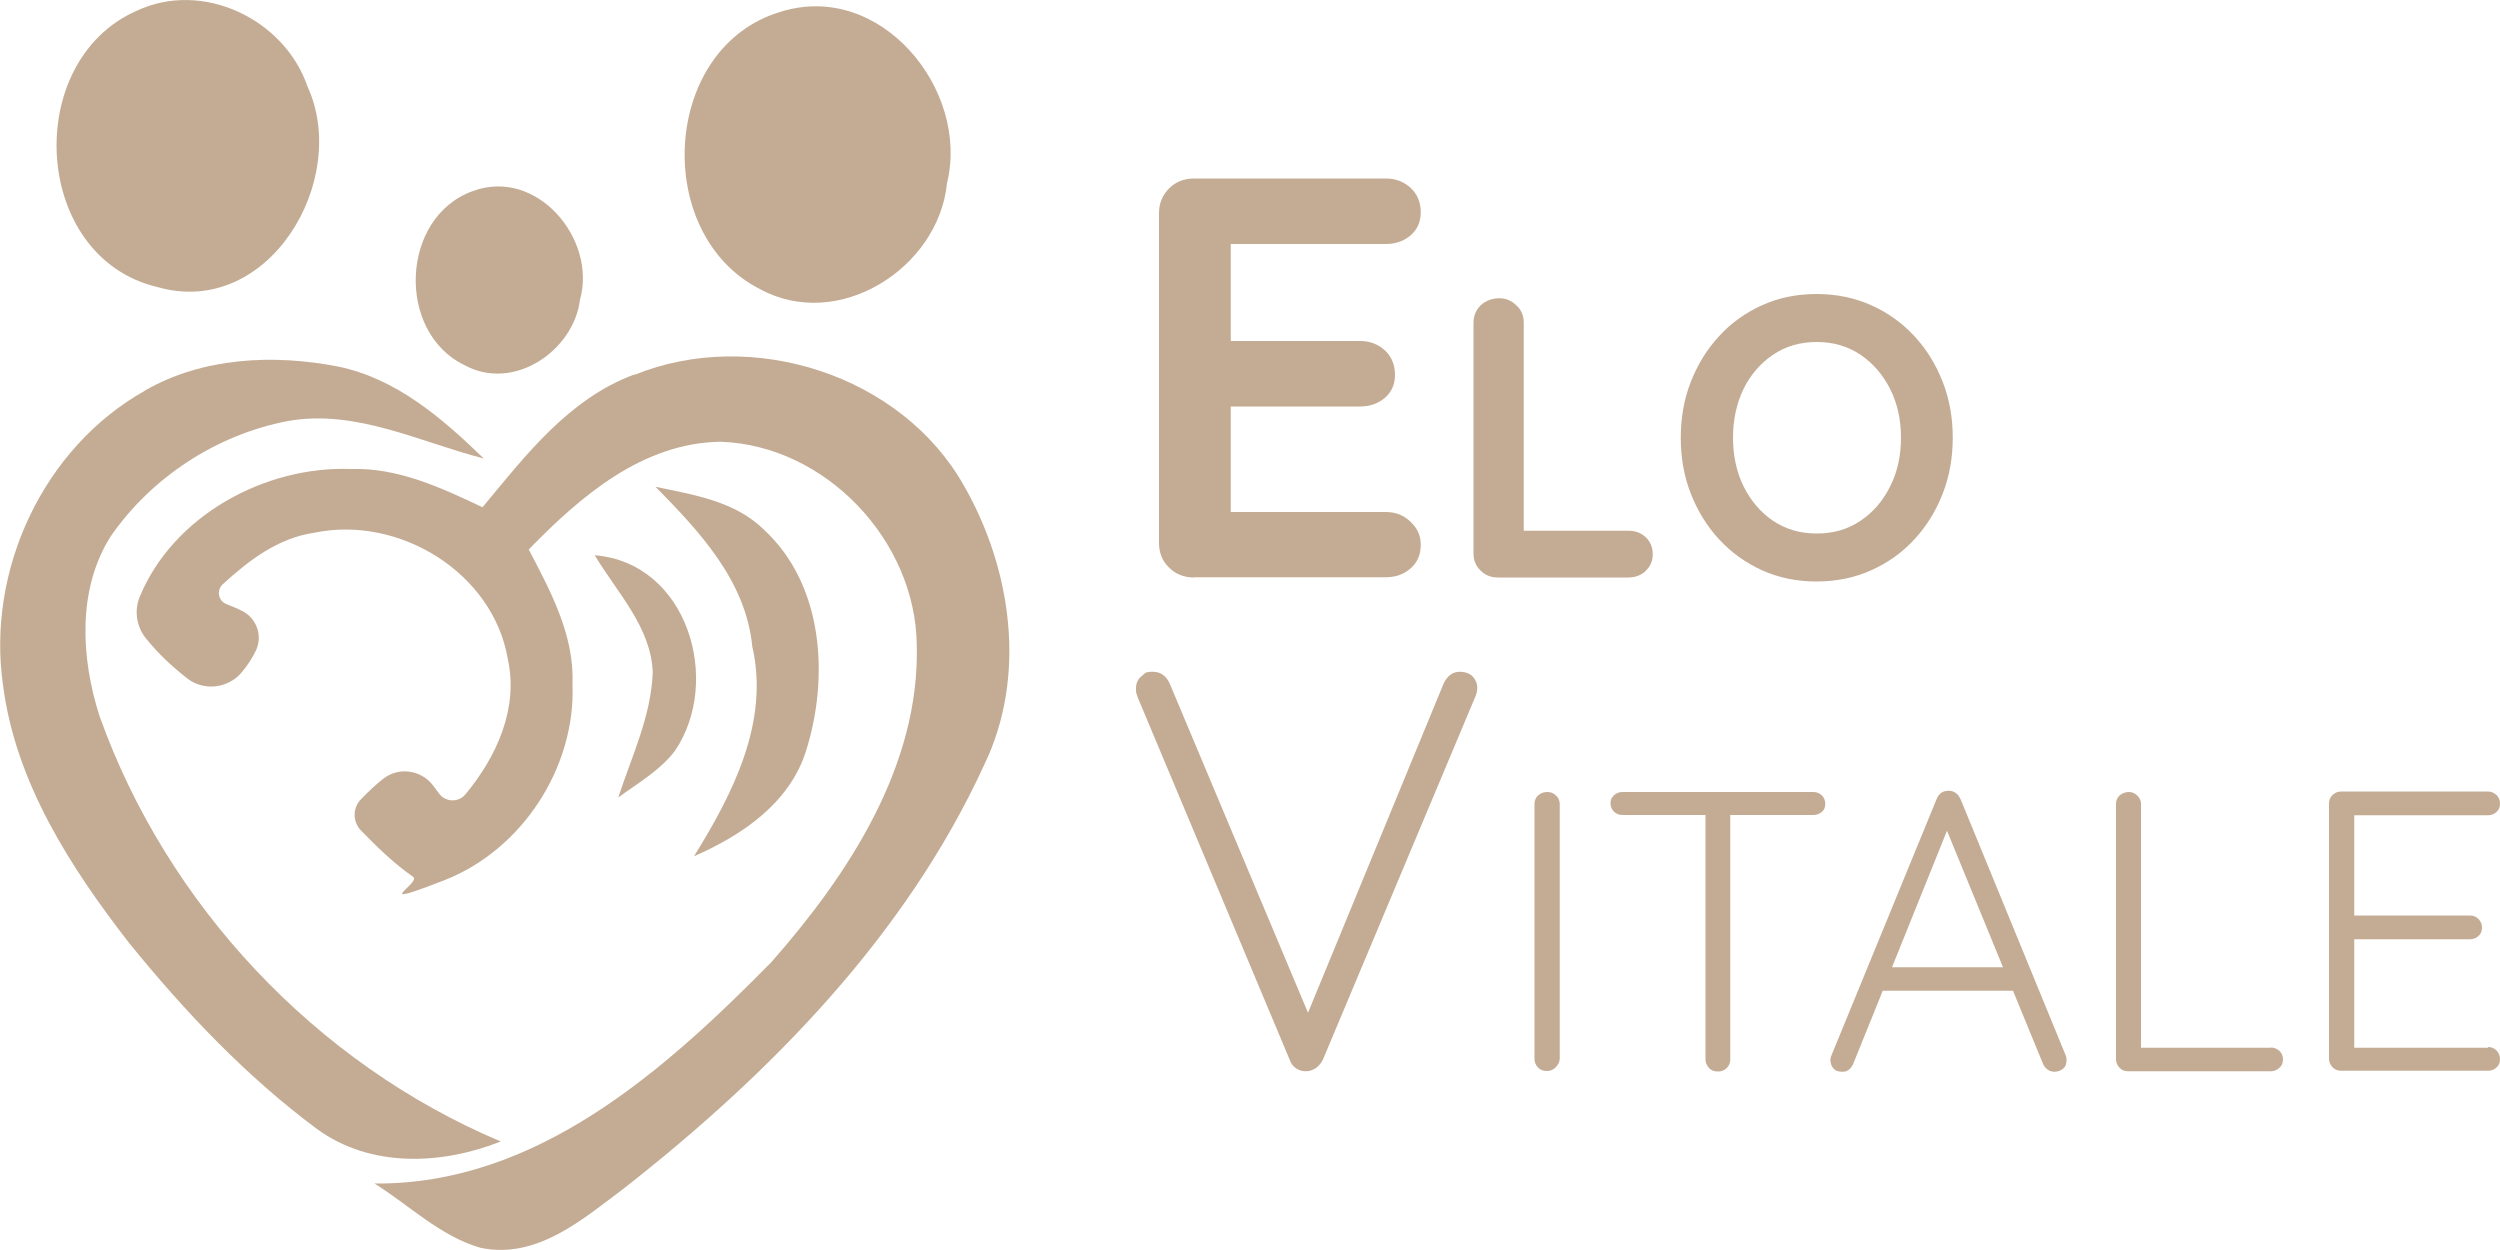 <?xml version="1.0" encoding="UTF-8"?>
<svg id="Camada_1" xmlns="http://www.w3.org/2000/svg" version="1.1" viewBox="0 0 1000 500">
  <!-- Generator: Adobe Illustrator 29.4.0, SVG Export Plug-In . SVG Version: 2.1.0 Build 152)  -->
  <defs>
    <style>
      .st0 {
        fill: #c4ac94;
      }
    </style>
  </defs>
  <g>
    <g>
      <path class="st0" d="M54.7,4.3c26.4-12.4,59.1,3.4,68.3,30.3,17.2,37.4-15.6,93-60.1,80.2C12.7,102.9,8.8,24.4,54.7,4.3Z"/>
      <path class="st0" d="M58,156.2c23.1-13.3,51.4-14.6,77.1-9.6,23.3,4.7,41.8,20.7,58.4,36.8-25.7-6.6-51.1-19.8-78.3-15-28.4,5.4-54.5,22.4-70.9,46.1-13.5,21.3-11.9,48.8-4.5,71.9,26.9,75.4,86.3,138.9,160.5,170.2-23.8,9.4-52.1,10.6-73.5-5-28.3-21-52.8-46.9-75-74.2-23.6-30.4-45.6-64.4-50.6-103.4-6.6-45.8,16-94.9,56.9-117.8Z"/>
    </g>
    <g>
      <path class="st0" d="M312.3,4.7c39.8-12.5,75.7,31.1,66.5,68.6-3.4,34-43.5,59.5-74.9,42.3-43.2-22-39.3-96.8,8.4-110.9Z"/>
      <path class="st0" d="M253.9,149.9c46.8-19,106.7,0,131.7,44.4,19.1,33.4,25.2,76.2,8.1,111.6-31.3,68.2-85.3,123.3-143.8,169.2-16.7,12.5-35.1,28.8-57.8,24-16.1-4.7-28.4-17-42.3-25.7,64.8.6,116.1-45.3,158.7-88.5,30.9-35.1,59.5-78.6,58.2-127-.5-41.6-36.3-79.7-78.4-81.2-31.3.4-56.2,21.9-76.8,43.1,8.8,16.8,18.3,34.4,17.5,53.9,1.3,33.3-20.2,66.3-51.3,78.4s-8.9,1.1-12.5-1.4c-7.6-5.3-14.3-11.8-20.8-18.5-3.4-3.5-3.4-9,0-12.5,2.8-2.9,5.7-5.7,8.9-8.2,6.1-4.8,14.9-3.6,19.7,2.4.9,1.1,1.7,2.3,2.6,3.5,2.6,3.5,7.8,3.7,10.6.3,12.5-15.1,21.3-34.4,16.9-54.2-5.9-34.5-43.6-57.5-77.4-50.4-14.5,2.1-26.1,11-36.6,20.6-2.6,2.4-1.8,6.6,1.4,7.9s4.2,1.7,6.2,2.7c5.8,2.8,8.4,9.7,5.8,15.6-1.4,3.1-3.4,6.1-5.7,8.9-5.4,6.6-15.3,7.8-22,2.5s-11.6-10-16.4-15.9c-3.8-4.7-4.8-11.1-2.5-16.7,13.3-32.3,49.9-52.4,84.5-51.1,18.8-.6,36.1,7.5,52.6,15.3,17.2-20.7,34.5-43.4,60.7-53.1Z"/>
    </g>
    <g>
      <path class="st0" d="M189.2,76.4c25.6-9.4,49.6,19.3,42.8,43.5-2.6,20.6-26.7,36.8-46.1,26.2-27.6-13.2-25.7-59.4,3.3-69.7Z"/>
      <path class="st0" d="M262.1,194.7c15.2,3.2,31.8,5.7,43.4,17.1,24,22.1,26.2,59.2,16.9,88.6-6.6,20.9-25.6,33.7-44.8,42.1,15.5-25,30.3-53.7,23.3-84-2.6-26.3-21.2-46-38.8-63.9Z"/>
      <path class="st0" d="M237.9,222.1c37.2,3,51,50.3,32.1,78.2-6,7.9-14.8,12.9-22.7,18.7,5.4-16.5,13.2-32.6,13.8-50.2-.8-18.2-14.4-31.9-23.2-46.7Z"/>
    </g>
  </g>
  <g>
    <path class="st0" d="M477.6,230.9h76.7c4,0,7.3-1.2,10-3.6,2.7-2.4,4-5.5,4-9.3s-1.3-6.6-4-9.2c-2.7-2.7-6-4-10-4h-62v-42.2h51.7c4,0,7.3-1.2,10-3.5,2.7-2.4,4-5.4,4-9.2s-1.3-7.2-4-9.7c-2.7-2.5-6-3.8-10-3.8h-51.7v-38.8h62c4,0,7.3-1.2,10-3.5,2.7-2.4,4-5.4,4-9.2s-1.3-7.2-4-9.7c-2.7-2.5-6-3.8-10-3.8h-76.7c-4,0-7.3,1.3-10,4-2.7,2.7-4,6-4,9.9v131.8c0,4,1.3,7.3,4,9.9,2.7,2.7,6,4,10,4Z"/>
    <path class="st0" d="M658.3,228.3c1.9-1.8,2.8-4,2.8-6.6s-.9-5-2.8-6.8c-1.9-1.8-4.2-2.6-7-2.6h-41.8v-83.3c0-2.8-1-5.1-3-6.9-2-1.9-4.2-2.8-6.8-2.8s-5.4.9-7.4,2.8c-1.9,1.9-2.9,4.2-2.9,6.9v92.3c0,2.8.9,5.1,2.8,6.9,1.9,1.9,4.2,2.8,7,2.8h52.1c2.8,0,5.1-.9,7-2.6Z"/>
    <path class="st0" d="M687.6,215.7c4.9,5.3,10.6,9.4,17.2,12.4,6.6,3,13.9,4.5,21.8,4.5s15.2-1.5,21.9-4.5c6.7-3,12.4-7.1,17.3-12.4,4.9-5.3,8.6-11.4,11.3-18.3,2.7-6.9,4-14.4,4-22.3s-1.3-15.4-4-22.3c-2.7-6.9-6.4-13-11.3-18.3-4.9-5.3-10.6-9.4-17.3-12.4-6.7-3-14-4.5-21.9-4.5s-15.2,1.5-21.8,4.5c-6.6,3-12.4,7.1-17.2,12.4-4.9,5.3-8.6,11.4-11.3,18.3-2.7,6.9-4,14.4-4,22.3s1.3,15.4,4,22.3c2.7,6.9,6.4,13,11.3,18.3ZM697.4,155.6c2.8-5.7,6.8-10.3,11.8-13.7,5-3.4,10.8-5.1,17.5-5.1s12.4,1.7,17.5,5.1c5,3.4,9,8,11.9,13.8,2.9,5.8,4.3,12.3,4.3,19.4s-1.4,13.6-4.3,19.4c-2.9,5.8-6.8,10.4-11.9,13.8-5,3.4-10.8,5.1-17.5,5.1s-12.4-1.7-17.5-5.1c-5-3.4-8.9-8-11.8-13.8-2.8-5.8-4.2-12.3-4.2-19.4s1.4-13.7,4.2-19.5Z"/>
    <path class="st0" d="M583.9,268.7c-2.7,0-4.9,1.5-6.4,4.6l-54.3,131.8-55.2-131.4c-1.4-3.3-3.7-5-6.9-5s-3,.6-4.5,1.8c-1.5,1.2-2.2,2.8-2.2,4.8s0,1.4.2,2.1c.2.6.3,1.1.5,1.6l60.9,145.2c.5,1.4,1.3,2.4,2.5,3.2,1.2.8,2.5,1.1,3.9,1.1s2.4-.4,3.7-1.1c1.2-.8,2.2-1.9,3-3.4l61.1-145.5c.5-1.2.7-2.4.7-3.4,0-1.8-.7-3.3-1.9-4.6-1.3-1.2-3-1.8-5.2-1.8Z"/>
    <path class="st0" d="M618.9,316.8c-1.5,0-2.7.5-3.7,1.4s-1.4,2.1-1.4,3.5v101.8c0,1.4.5,2.6,1.4,3.5.9,1,2.1,1.4,3.6,1.4s2.4-.5,3.4-1.4c1-1,1.6-2.1,1.7-3.5v-101.8c0-1.4-.5-2.6-1.5-3.5-1-1-2.2-1.4-3.4-1.4Z"/>
    <path class="st0" d="M725.3,316.8h-76.3c-1.3,0-2.4.4-3.4,1.3-1,.9-1.4,1.9-1.4,3.2s.5,2.5,1.4,3.4c1,.9,2.1,1.3,3.4,1.3h33.2v97.8c0,1.3.5,2.4,1.4,3.4.9,1,2.1,1.4,3.6,1.4s2.6-.5,3.5-1.4c1-1,1.4-2.1,1.4-3.4v-97.8h33.2c1.3,0,2.4-.4,3.4-1.2,1-.8,1.4-1.9,1.4-3.3s-.5-2.5-1.4-3.4c-1-.9-2.1-1.3-3.4-1.3Z"/>
    <path class="st0" d="M784.1,319.5c-.4-1-1-1.7-1.8-2.3-.8-.6-1.7-.9-2.8-.9s-2,.2-2.8.7c-.8.5-1.5,1.3-2,2.5l-42.3,103.1c-.2.7-.3,1.4-.2,1.9.1,1.2.5,2.2,1.3,3,.7.8,1.9,1.2,3.4,1.2s1.8-.3,2.6-.8c.7-.5,1.3-1.3,1.8-2.4l11.8-29.2h52.1l12,29.2c.4,1,1,1.7,1.8,2.3.8.6,1.7.9,2.8.9s2.4-.4,3.4-1.2c1-.8,1.4-1.9,1.4-3.4s-.1-1.3-.3-1.9l-42.1-102.6ZM756.8,386.9l22-54.6,22.4,54.6h-44.5Z"/>
    <path class="st0" d="M908.3,419.1h-51.9v-97.5c0-1.3-.5-2.4-1.5-3.4-1-1-2.2-1.4-3.4-1.4s-2.7.5-3.7,1.4c-1,1-1.4,2.1-1.4,3.4v102.1c0,1.3.5,2.4,1.4,3.4.9,1,2.1,1.4,3.4,1.4h57.2c1.3,0,2.4-.5,3.4-1.4,1-.9,1.4-2,1.4-3.4s-.5-2.4-1.4-3.3c-1-.9-2.1-1.4-3.4-1.4Z"/>
    <path class="st0" d="M995.2,419.1h-53.5v-43.4h46.3c1.3,0,2.4-.4,3.4-1.3,1-.9,1.4-2,1.4-3.4s-.5-2.4-1.4-3.4c-1-1-2.1-1.4-3.4-1.4h-46.3v-40.1h53.5c1.3,0,2.4-.4,3.4-1.3,1-.9,1.4-2,1.4-3.4s-.5-2.5-1.4-3.4c-1-.9-2.1-1.4-3.4-1.4h-58.8c-1.3,0-2.4.5-3.4,1.4-1,1-1.4,2.1-1.4,3.4v102.1c0,1.3.5,2.4,1.4,3.4,1,1,2.1,1.4,3.4,1.4h58.8c1.3,0,2.4-.4,3.4-1.3,1-.9,1.4-2,1.4-3.4s-.5-2.4-1.4-3.4c-1-1-2.1-1.4-3.4-1.4Z"/>
  </g>
</svg>
